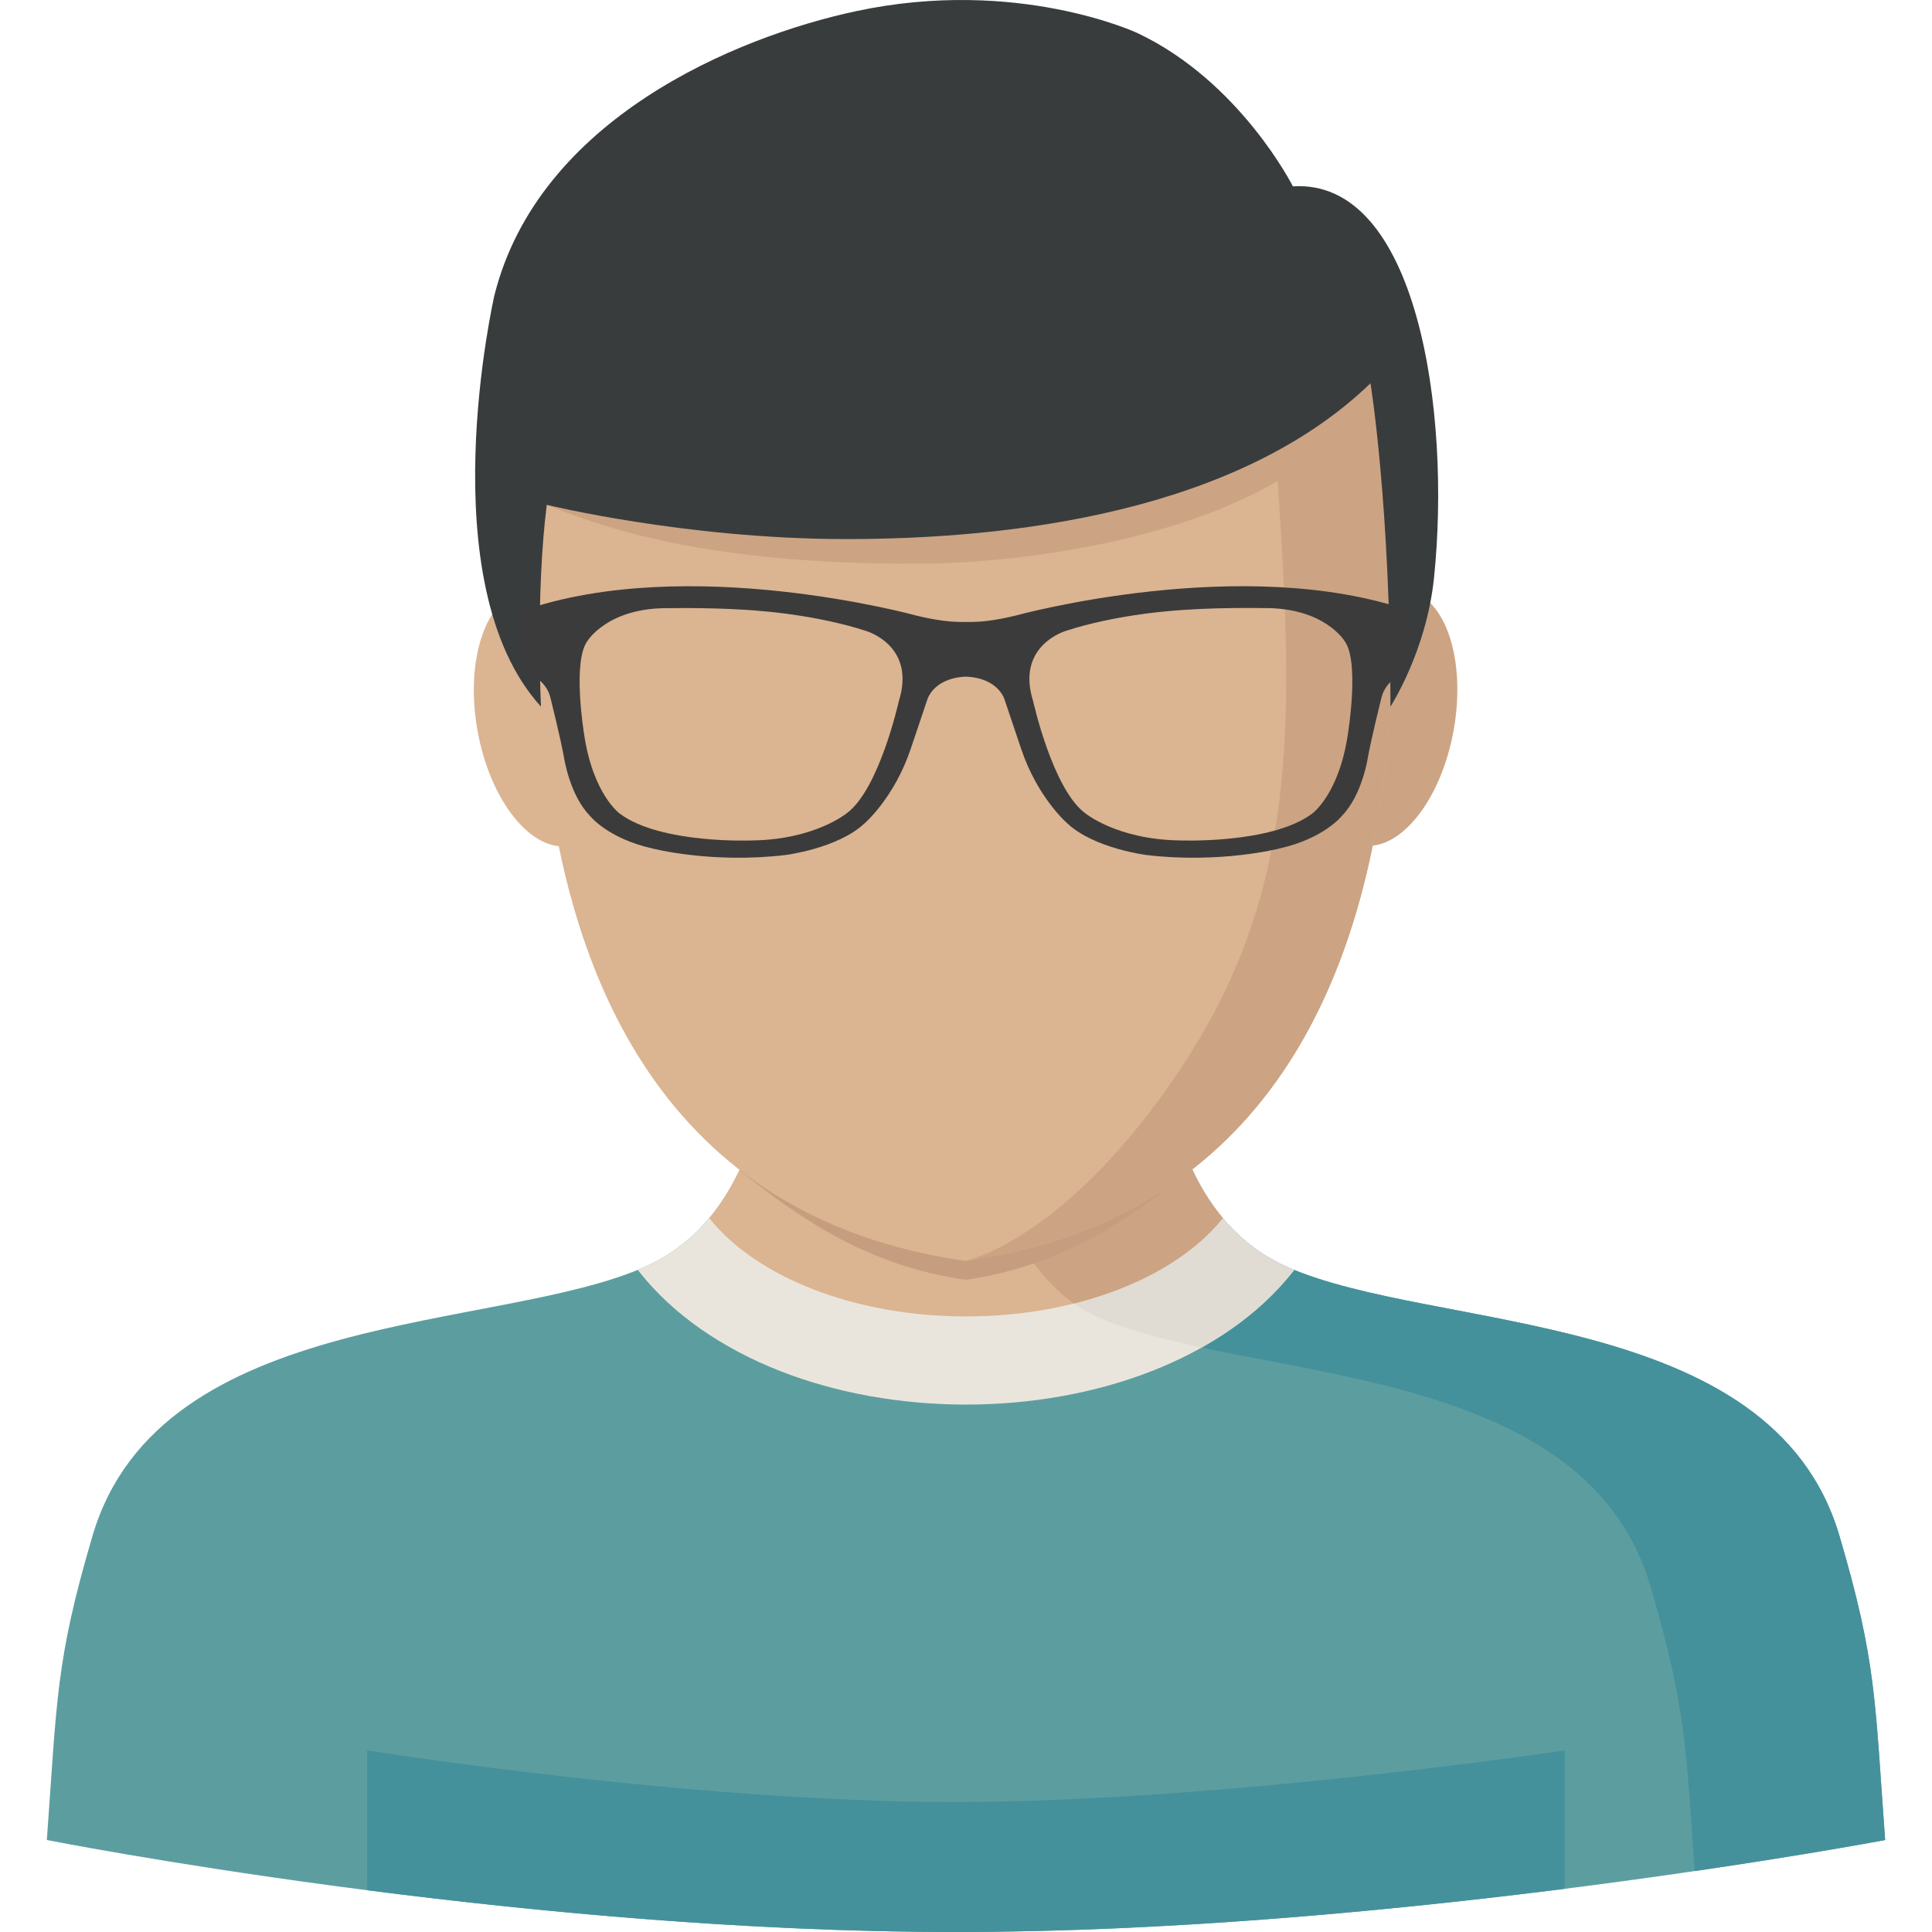 <?xml version="1.0" encoding="iso-8859-1"?>
<!-- Generator: Adobe Illustrator 19.0.0, SVG Export Plug-In . SVG Version: 6.00 Build 0)  -->
<svg version="1.1" id="Layer_1" xmlns="http://www.w3.org/2000/svg" xmlns:xlink="http://www.w3.org/1999/xlink" x="0px" y="0px"
	 viewBox="0 0 318.965 318.965" style="enable-background:new 0 0 318.965 318.965;" xml:space="preserve">
<g>
	<g>
		<path style="fill:#5C9EA0;" d="M303.673,253.518c-11.151-37.754-67.121-33.566-91.279-44.408
			c-24.157-10.842-20.386-47.219-23.449-53.548h-58.932c-3.058,6.329,0.714,42.711-23.449,53.548
			c-24.157,10.842-80.133,6.655-91.279,44.408c-6.149,20.824-5.857,27.193-7.554,50.26c0,0,76.8,15.187,150.014,15.187
			s153.488-15.187,153.488-15.187C309.53,280.705,309.822,274.342,303.673,253.518z"/>
		<path style="fill:#44919B;" d="M303.673,253.518c-11.151-37.754-67.121-33.566-91.279-44.408
			c-24.157-10.842-20.386-47.219-23.449-53.548H157.74c0,0-0.719,51.024,23.438,61.866s80.133,6.655,91.279,44.408
			c5.857,19.83,5.868,26.552,7.324,47.073c19.234-2.816,31.442-5.126,31.442-5.126C309.53,280.705,309.822,274.342,303.673,253.518z
			"/>
		<path style="fill:#44919B;" d="M60.621,312.068c27.631,3.552,62.771,6.897,97.124,6.897c35.112,0,71.854-3.496,100.581-7.133
			v-22.853c0,0-56.853,8.526-100.721,8.526s-96.978-8.526-96.978-8.526v23.089H60.621z"/>
		<path style="fill:#EAE5DC;" d="M190.092,226.382c9.741-3.805,17.756-9.409,23.168-16.21l0.416-0.517
			c-0.433-0.18-0.86-0.36-1.276-0.545c-24.157-10.842-20.386-47.219-23.449-53.548h-58.938c-3.058,6.329,0.714,42.711-23.449,53.548
			c-0.416,0.185-0.843,0.371-1.276,0.545l0.416,0.517c5.413,6.795,13.428,12.399,23.168,16.21c9.229,3.603,19.813,5.508,30.61,5.508
			S180.863,229.984,190.092,226.382z"/>
		<path style="fill:#E0DBD3;" d="M212.395,209.109c-4.345-1.95-7.779-4.727-10.516-8.004l0,0
			c-5.064,6.357-13.827,11.404-24.573,14.096c1.214,0.86,2.507,1.607,3.878,2.22c4.71,2.113,10.634,3.659,17.199,5.053
			c6.031-3.378,11.089-7.548,14.872-12.304l0.416-0.517C213.238,209.48,212.811,209.295,212.395,209.109z"/>
		<path style="fill:#DBB491;" d="M201.878,201.106c-12.5-14.951-10.421-40.356-12.927-45.549h-58.938
			c-2.512,5.193-0.427,30.599-12.927,45.549c7.655,9.611,23.764,16.232,42.396,16.232S194.223,210.717,201.878,201.106z"/>
		<path style="fill:#CCA483;" d="M177.305,215.202c10.747-2.692,19.509-7.74,24.573-14.096
			c-12.5-14.951-10.421-40.356-12.927-45.549h-31.206C157.745,155.562,157.105,200.948,177.305,215.202z"/>
		<path style="fill:#C69E7F;" d="M122.083,193.158c9.78,7.959,21.24,15.85,37.338,18.132c16.137-2.288,27.569-10.342,37.36-18.334
			c-8.144-14.973-5.626-32.83-7.83-37.4h-58.938C127.799,160.131,130.266,178.179,122.083,193.158z"/>
		<g>
			
				<ellipse transform="matrix(-0.177 0.984 -0.984 -0.177 385.656 -85.371)" style="fill:#CCA483;" cx="228.522" cy="118.558" rx="21.386" ry="11.629"/>
			
				<ellipse transform="matrix(-0.984 0.177 -0.177 -0.984 200.09 219.281)" style="fill:#DBB491;" cx="90.265" cy="118.565" rx="11.629" ry="21.386"/>
			<path style="fill:#DBB491;" d="M223.641,47.365H159.42H95.233c0,0-35.989,146.614,64.187,160.806
				C259.636,193.979,223.641,47.365,223.641,47.365z"/>
			<path style="fill:#CCA483;" d="M159.42,208.171c100.216-14.192,64.221-160.806,64.221-160.806h-15.024
				c4.114,61.242,9.808,93.774-13.815,129.24C176.085,204.708,159.42,208.171,159.42,208.171z"/>
			<path style="fill:#CCA483;" d="M192.666,55.234L90.309,83.365c8.661,3.468,25.574,9.864,61.748,9.707
				c20.133-0.09,64.412-6.239,74.203-29.795L192.666,55.234z"/>
			<path style="fill:#393C3D;" d="M187.838,5.48c0,0-19.824-9.33-46.477-3.642c-19.953,4.26-52.423,17.829-59.73,46.893
				c0,0-10.932,47.483,7.683,67.931c0,0-0.916-18.548,0.956-33.313c0,0,22.837,5.593,49.04,5.649
				c27.856,0.056,64.997-4.519,86.951-25.72c0,0,3.294,20.167,3.294,53.385c0,0,5.93-9.111,7.189-21.207
				c2.855-27.44-2.748-65.958-23.292-64.693C213.446,30.756,204.745,13.49,187.838,5.48z"/>
		</g>
		<path style="fill:#3B3B3B;" d="M232.826,100.879c-27.496-9.634-65.115,0.742-65.115,0.742c-3.586,0.882-5.986,1.051-7.228,1.062
			c-0.006,0-1,0-1,0h-1c-1.242-0.011-3.642-0.18-7.234-1.062c0,0-37.619-10.37-65.115-0.742c0,0-0.821,3.867,0,9.139
			c0,0,0.067,0.798,0.956,1.135c0,0,3.001,0.944,3.777,4.002c0,0,1.72,6.891,2.276,10.055c0,0,0.933,6.098,4.277,9.504
			c0,0,2.917,3.732,10.393,5.39c0,0,9.724,2.501,21.836,1.057c0,0,8.65-1.062,13.096-5.238c0,0,4.907-4.204,7.627-12.337
			c0,0,0.849-2.501,2.67-7.931c0,0,0.877-3.704,6.43-3.946c5.559,0.242,6.43,3.946,6.43,3.946c1.821,5.43,2.67,7.931,2.67,7.931
			c2.72,8.139,7.627,12.337,7.627,12.337c4.446,4.176,13.096,5.238,13.096,5.238c12.112,1.444,21.836-1.057,21.836-1.057
			c7.47-1.658,10.393-5.39,10.393-5.39c3.35-3.406,4.277-9.504,4.277-9.504c0.556-3.17,2.276-10.055,2.276-10.055
			c0.776-3.058,3.777-4.002,3.777-4.002c0.888-0.332,0.955-1.135,0.955-1.135C233.646,104.746,232.826,100.879,232.826,100.879z
			 M148.376,115.818c0,0-3.209,14.507-8.6,18.458c0,0-5.216,4.3-15.423,4.474c0,0-15.204,0.663-22.016-4.412
			c0,0-4.485-3.181-5.93-13.293c0,0-1.928-11.815,0.556-15.187c0,0,3.372-5.626,13.574-5.452c0,0,8.689-0.174,15.766,0.528
			c0,0,8.774,0.674,16.57,3.198C142.868,104.122,151.355,106.471,148.376,115.818z M222.551,121.04
			c-1.445,10.111-5.93,13.293-5.93,13.293c-6.812,5.081-22.016,4.412-22.016,4.412c-10.207-0.174-15.423-4.474-15.423-4.474
			c-5.39-3.957-8.6-18.458-8.6-18.458c-2.979-9.347,5.503-11.696,5.503-11.696c7.796-2.524,16.57-3.198,16.57-3.198
			c7.076-0.703,15.766-0.528,15.766-0.528c10.207-0.174,13.574,5.452,13.574,5.452C224.479,109.22,222.551,121.04,222.551,121.04z"
			/>
	</g>
</g>
<g>
</g>
<g>
</g>
<g>
</g>
<g>
</g>
<g>
</g>
<g>
</g>
<g>
</g>
<g>
</g>
<g>
</g>
<g>
</g>
<g>
</g>
<g>
</g>
<g>
</g>
<g>
</g>
<g>
</g>
</svg>
